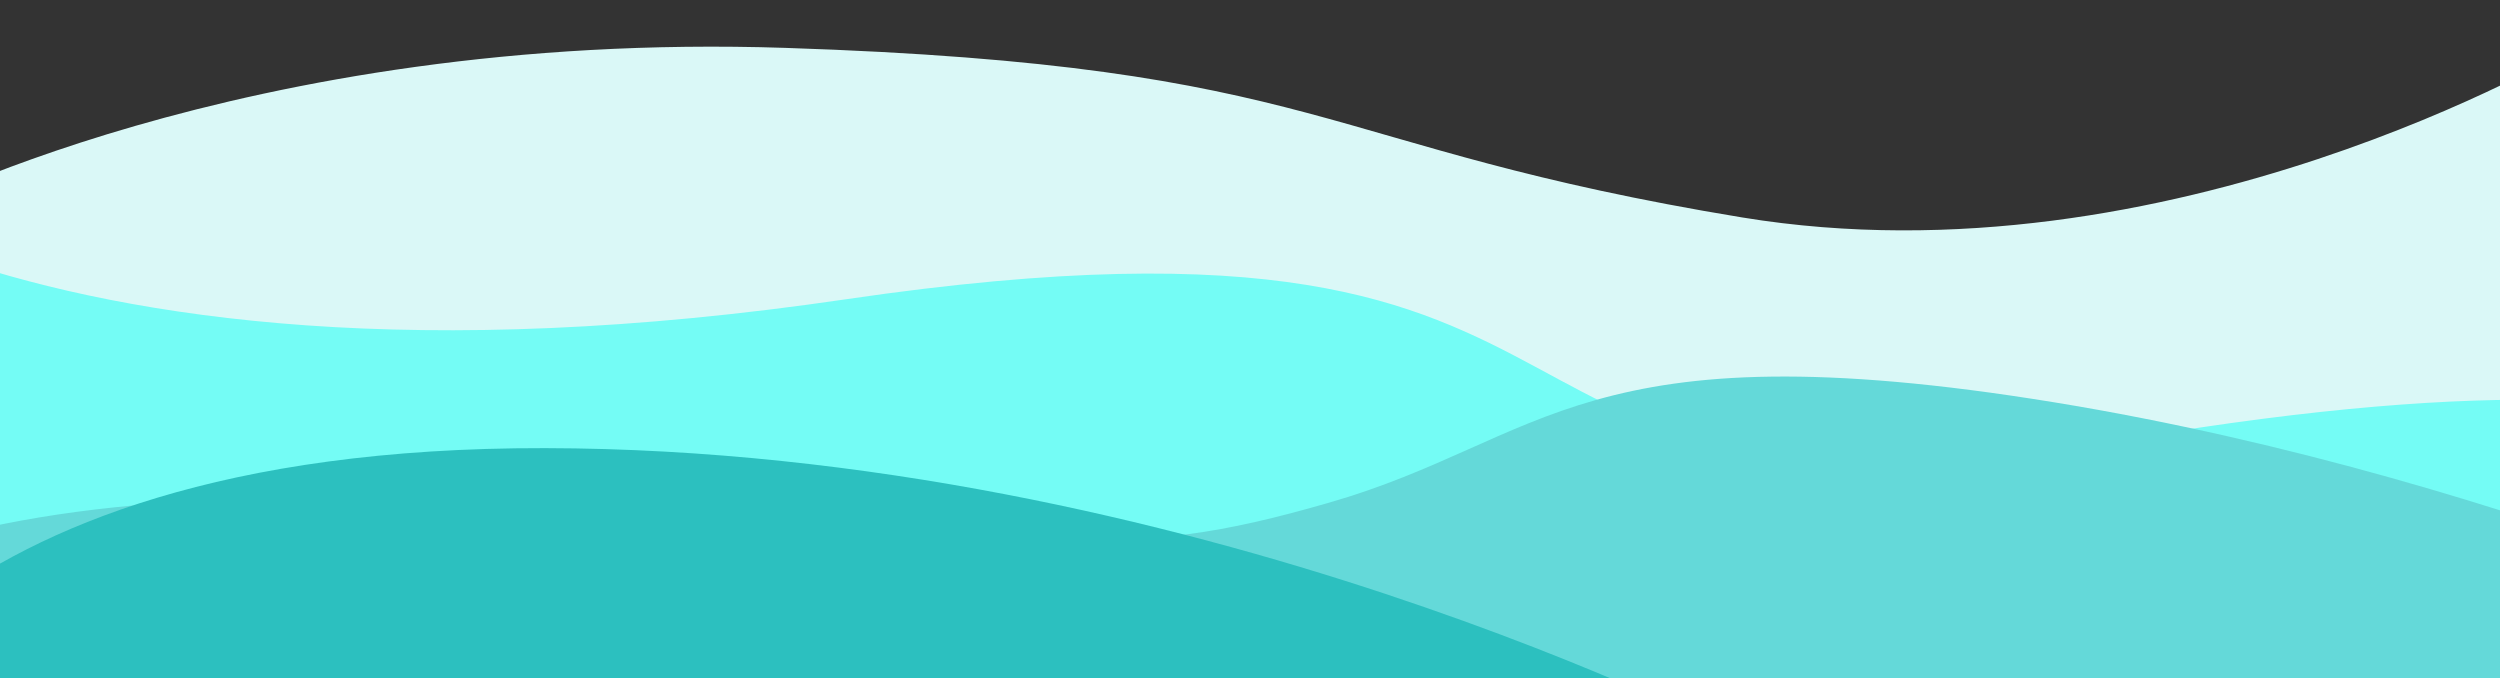 <?xml version="1.0" encoding="utf-8"?>
<!-- Generator: Adobe Illustrator 24.0.3, SVG Export Plug-In . SVG Version: 6.00 Build 0)  -->
<svg version="1.1" id="Layer_1" xmlns="http://www.w3.org/2000/svg" xmlns:xlink="http://www.w3.org/1999/xlink" x="0px" y="0px"
	 viewBox="0 0 376 102" style="enable-background:new 0 0 376 102;" xml:space="preserve">
<rect x="0" y="0" width="376" height="102" fill="#333333" stroke="none"/>
<style type="text/css">
	.st0{fill:#DAF8F7;}
	.st1{fill:#74FCF5;}
	.st2{fill:#64D9D9;}
	.st3{fill:#2CC0BF;}
</style>
<g id="Mask_Group_8" transform="translate(-156 -572)">
	<g id="Group_15">
		<path id="Path_21" class="st0" d="M140,604.7c0,0,52.2-28.2,134.1-25.5s79.5,14.9,143.9,25.5s124.9-25.5,124.9-25.5v124.9
			l-391.6-10.8L140,604.7z"/>
		<path id="Path_22" class="st1" d="M112.7,590.9c0,0,41.4,45.1,170.6,26.1c129.2-19,83.1,39.4,193.5,20.9s110.3,13.3,110.3,13.3
			l-16.2,68.4L140,708.2L112.7,590.9z"/>
		<path id="Path_23" class="st2" d="M112.7,674c0,0,13.6-31.9,109.3-26.4s101.3,9.4,133.9,0s37.9-26.7,109-15.1S597.7,674,597.7,674
			l-96.2,19.9H112.7V674z"/>
		<path id="Path_24" class="st3" d="M126.4,687.7c0,0,14.6-48.5,111.6-48.3s180,43.7,180,43.7L126.4,687.7z"/>
	</g>
</g>
</svg>
